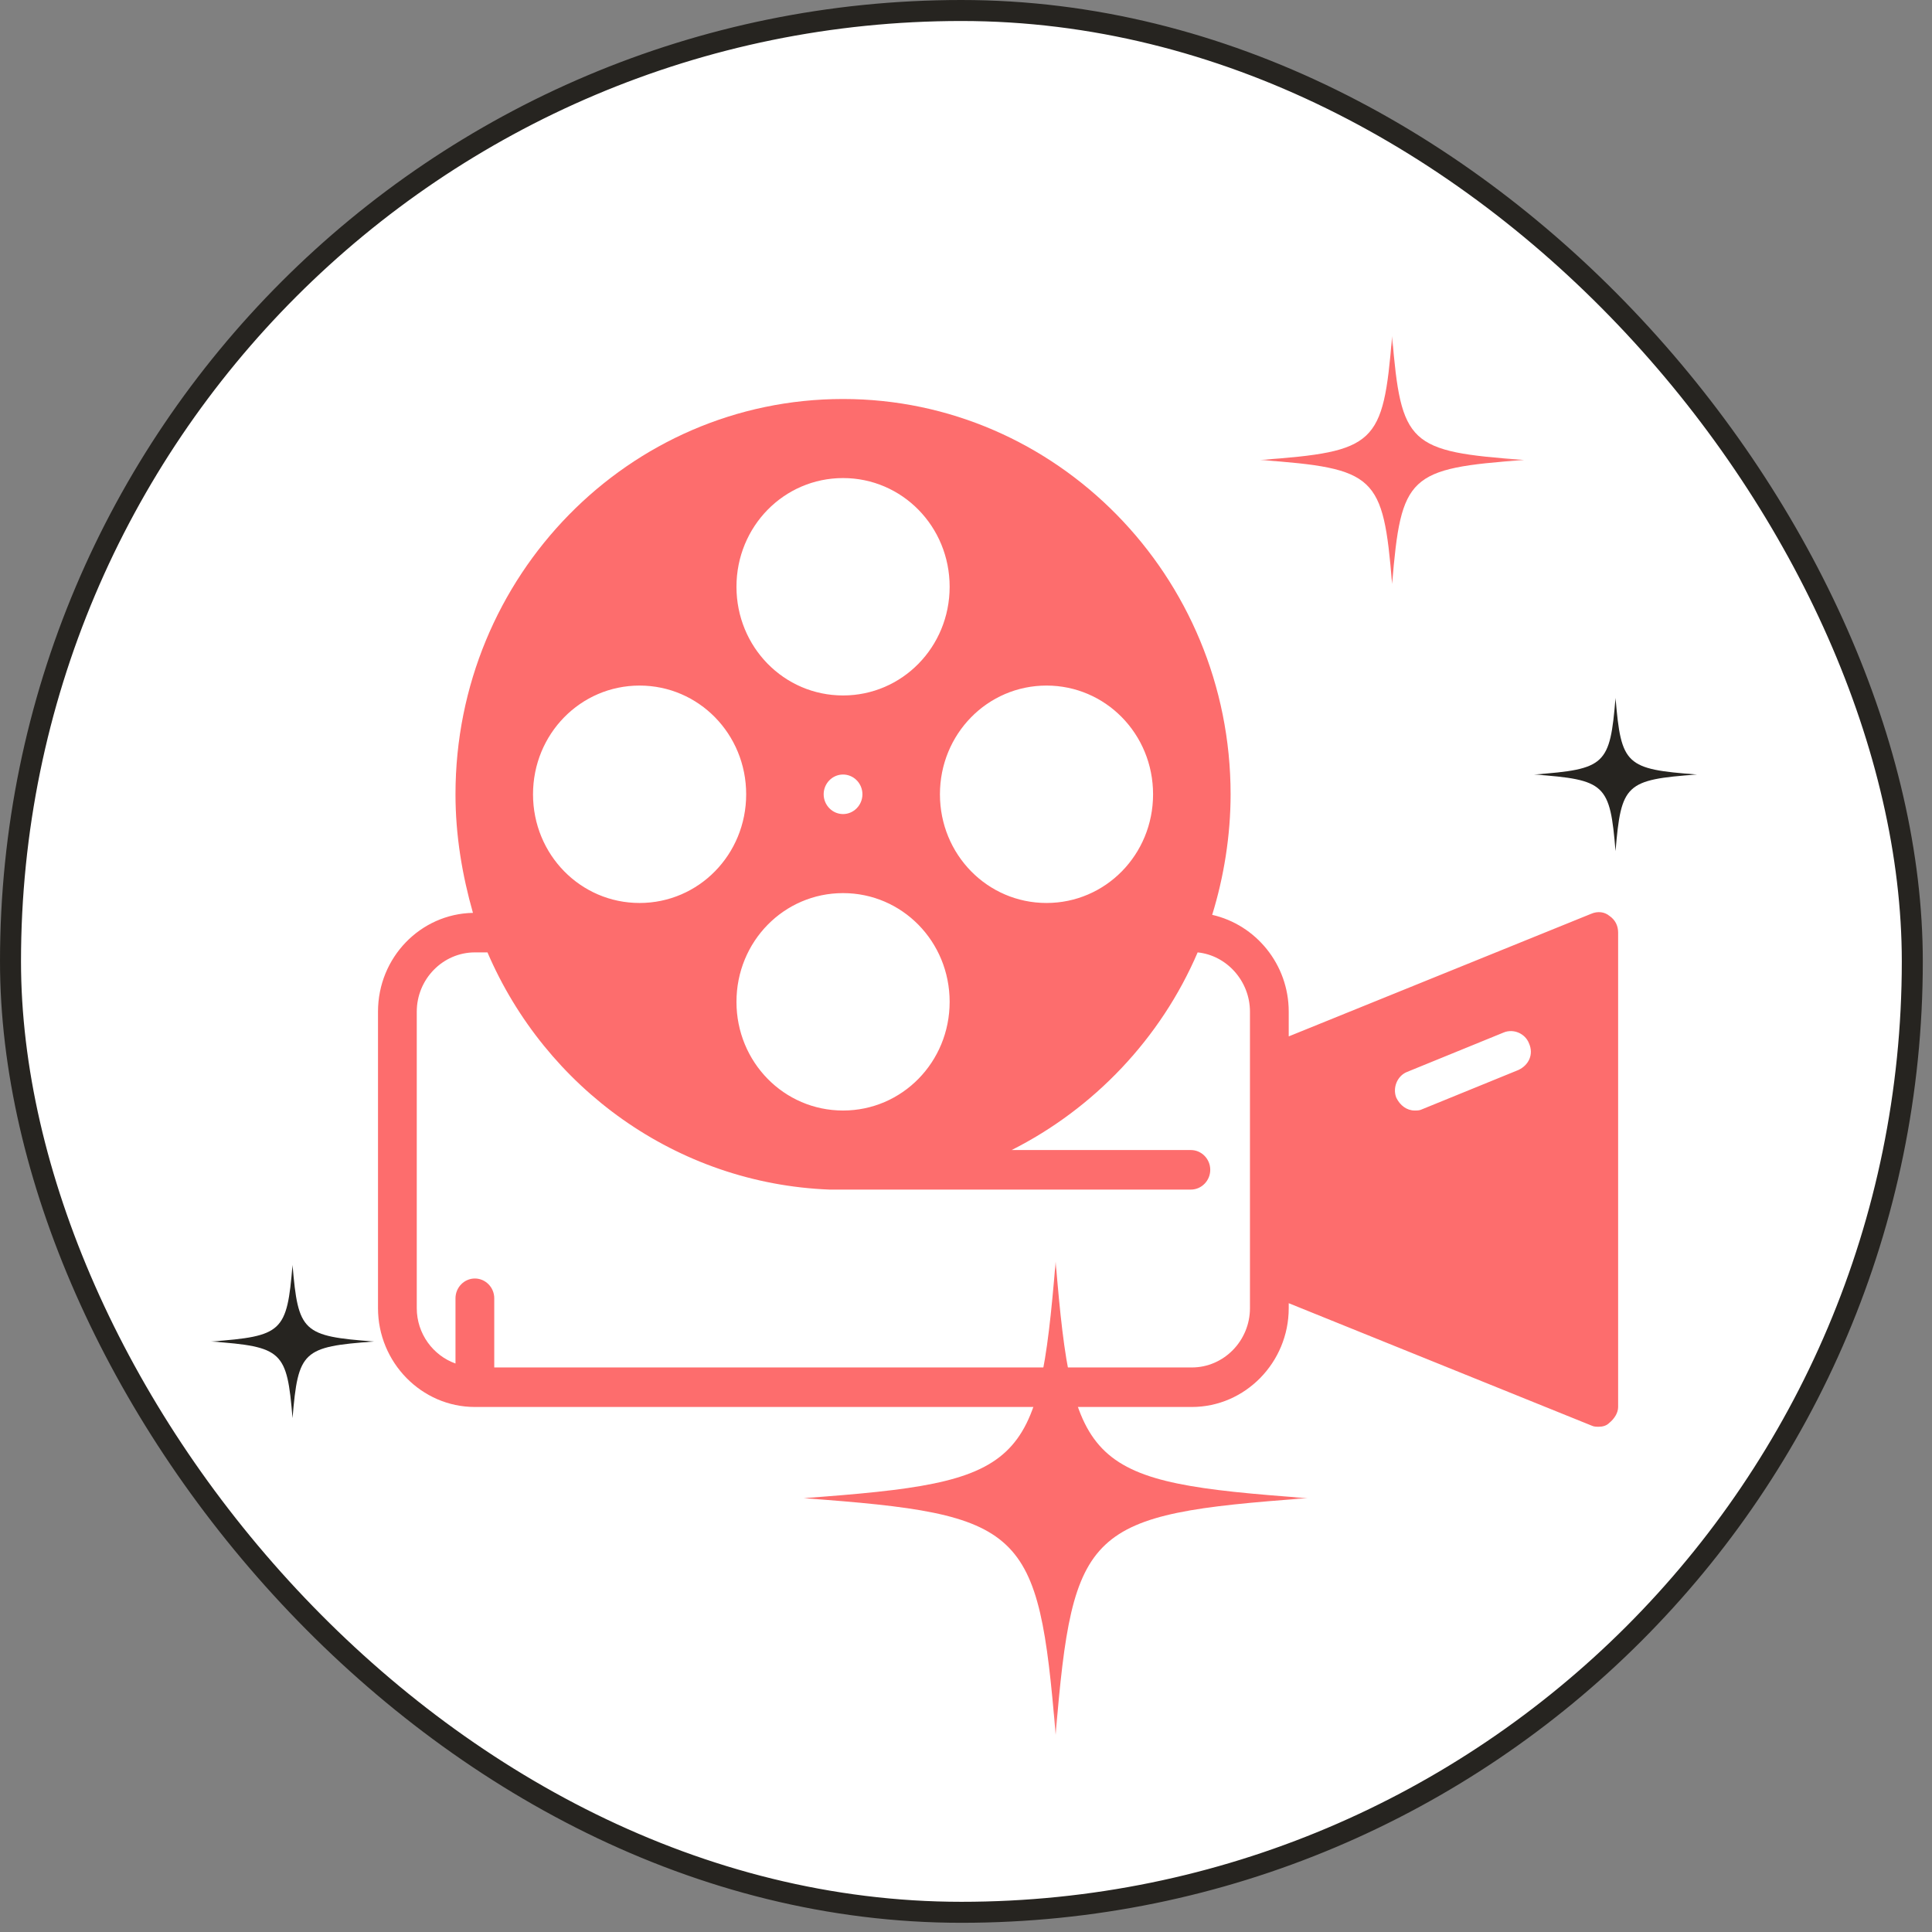 <svg width="92" height="92" viewBox="0 0 92 92" fill="none" xmlns="http://www.w3.org/2000/svg">
<rect x="0" y="0" width="92" height="92" fill="#808080" stroke="none"/>
<rect x="0.5" y="0.5" width="90.562" height="90.562" rx="45.281" fill="white" stroke="#262420"/>
<mask id="mask0_73_995" style="mask-type:luminance" maskUnits="userSpaceOnUse" x="19" y="26" width="5" height="4">
<path d="M19.5 26.534H22.808V28.557H19.5V26.534Z" fill="white" stroke="white"/>
</mask>
<g mask="url(#mask0_73_995)">
</g>
<mask id="mask1_73_995" style="mask-type:luminance" maskUnits="userSpaceOnUse" x="25" y="19" width="5" height="5">
<path d="M26.474 19.923H29.166V22.512H26.474V19.923Z" fill="white" stroke="white"/>
</mask>
<g mask="url(#mask1_73_995)">
</g>
<mask id="mask2_73_995" style="mask-type:luminance" maskUnits="userSpaceOnUse" x="45" y="13" width="3" height="5">
<path d="M46.371 13.5H47.217V16.845H46.371V13.5Z" fill="white" stroke="white"/>
</mask>
<g mask="url(#mask2_73_995)">
</g>
<mask id="mask3_73_995" style="mask-type:luminance" maskUnits="userSpaceOnUse" x="57" y="14" width="3" height="6">
<path d="M57.652 15.389H59.319V18.734H57.652V15.389Z" fill="white" stroke="white"/>
</mask>
<g mask="url(#mask3_73_995)">
</g>
<mask id="mask4_73_995" style="mask-type:luminance" maskUnits="userSpaceOnUse" x="68" y="26" width="5" height="4">
<path d="M68.731 26.912H71.833V29.123H68.731V26.912Z" fill="white" stroke="white"/>
</mask>
<g mask="url(#mask4_73_995)">
</g>
<path d="M76.638 43.612C76.408 43.423 76.085 43.376 75.762 43.517L61.368 49.352V48.176C61.368 45.917 59.799 44.035 57.723 43.564C58.276 41.776 58.6 39.8 58.6 37.823C58.6 27.424 50.295 19 40.145 19C29.949 19 21.69 27.424 21.69 37.823C21.69 39.8 22.014 41.681 22.521 43.47C20.03 43.517 18 45.587 18 48.176V62.293C18 64.881 20.076 66.999 22.613 66.999H56.754C59.291 66.999 61.368 64.881 61.368 62.293V62.057L75.808 67.893C75.9 67.94 76.039 67.94 76.131 67.94C76.316 67.94 76.501 67.893 76.638 67.752C76.87 67.563 77.054 67.281 77.054 66.999V44.411C77.054 44.082 76.915 43.8 76.638 43.612ZM49.834 32.646C52.648 32.646 54.908 34.953 54.908 37.823C54.908 40.694 52.648 42.999 49.834 42.999C47.02 42.999 44.759 40.694 44.759 37.823C44.759 34.953 47.02 32.646 49.834 32.646ZM40.145 42.529C42.959 42.529 45.221 44.834 45.221 47.706C45.221 50.576 42.959 52.882 40.145 52.882C37.331 52.882 35.07 50.576 35.07 47.706C35.07 44.834 37.331 42.529 40.145 42.529ZM39.222 37.823C39.222 37.305 39.638 36.882 40.145 36.882C40.653 36.882 41.068 37.305 41.068 37.823C41.068 38.34 40.653 38.765 40.145 38.765C39.638 38.765 39.222 38.34 39.222 37.823ZM40.145 22.765C42.959 22.765 45.221 25.071 45.221 27.941C45.221 30.811 42.959 33.117 40.145 33.117C37.331 33.117 35.07 30.811 35.07 27.941C35.07 25.071 37.331 22.765 40.145 22.765ZM30.456 32.646C33.27 32.646 35.532 34.953 35.532 37.823C35.532 40.694 33.27 42.999 30.456 42.999C27.642 42.999 25.382 40.694 25.382 37.823C25.382 34.953 27.642 32.646 30.456 32.646ZM59.522 62.293C59.522 63.846 58.276 65.117 56.754 65.117H23.536V61.823C23.536 61.305 23.121 60.881 22.613 60.881C22.106 60.881 21.69 61.305 21.69 61.823V64.929C20.63 64.552 19.846 63.517 19.846 62.293V48.176C19.846 46.623 21.091 45.352 22.613 45.352H23.213C25.981 51.8 32.21 56.364 39.499 56.647C39.546 56.647 56.708 56.647 56.708 56.647C57.215 56.647 57.631 56.223 57.631 55.705C57.631 55.187 57.215 54.764 56.708 54.764H48.173C52.094 52.788 55.277 49.447 57.031 45.352C58.415 45.493 59.522 46.717 59.522 48.176V62.293ZM72.302 50.953L67.688 52.835C67.596 52.882 67.458 52.882 67.365 52.882C66.996 52.882 66.673 52.647 66.489 52.27C66.305 51.8 66.535 51.235 66.996 51.047L71.61 49.164C72.071 48.976 72.625 49.211 72.809 49.681C73.04 50.2 72.809 50.717 72.302 50.953Z" fill="#FD6D6D"/>
<mask id="mask5_73_995" style="mask-type:luminance" maskUnits="userSpaceOnUse" x="38" y="60" width="25" height="23">
<path d="M38 60H62.453V82.784H38V60Z" fill="white"/>
</mask>
<g mask="url(#mask5_73_995)">
<path d="M62.271 71.341C51.752 72.11 51.089 72.733 50.269 82.612C49.447 72.733 48.783 72.11 38.265 71.341C48.783 70.572 49.447 69.949 50.269 60.07C51.089 69.949 51.752 70.572 62.271 71.341Z" fill="#FD6D6D"/>
</g>
<mask id="mask6_73_995" style="mask-type:luminance" maskUnits="userSpaceOnUse" x="60" y="16" width="13" height="13">
<path d="M60 16H72.814V28.543H60V16Z" fill="white"/>
</mask>
<g mask="url(#mask6_73_995)">
<path d="M72.581 21.903C67.069 22.306 66.721 22.634 66.291 27.808C65.864 22.634 65.515 22.306 60.004 21.903C65.515 21.502 65.864 21.175 66.291 16C66.721 21.175 67.069 21.502 72.581 21.903Z" fill="#FD6D6D"/>
</g>
<mask id="mask7_73_995" style="mask-type:luminance" maskUnits="userSpaceOnUse" x="73" y="33" width="8" height="9">
<path d="M73 33H80.986V41.137H73V33Z" fill="white"/>
</mask>
<g mask="url(#mask7_73_995)">
<path d="M80.82 36.881C77.411 37.129 77.198 37.333 76.93 40.53C76.666 37.333 76.45 37.129 73.044 36.881C76.45 36.63 76.666 36.43 76.93 33.229C77.198 36.43 77.411 36.63 80.82 36.881Z" fill="#262420"/>
</g>
<mask id="mask8_73_995" style="mask-type:luminance" maskUnits="userSpaceOnUse" x="10" y="60" width="8" height="9">
<path d="M10 60H17.986V68.137H10V60Z" fill="white"/>
</mask>
<g mask="url(#mask8_73_995)">
<path d="M17.82 63.881C14.411 64.129 14.198 64.332 13.93 67.53C13.666 64.332 13.45 64.129 10.044 63.881C13.45 63.63 13.666 63.43 13.93 60.229C14.198 63.43 14.411 63.63 17.82 63.881Z" fill="#262420"/>
</g>
</svg>
